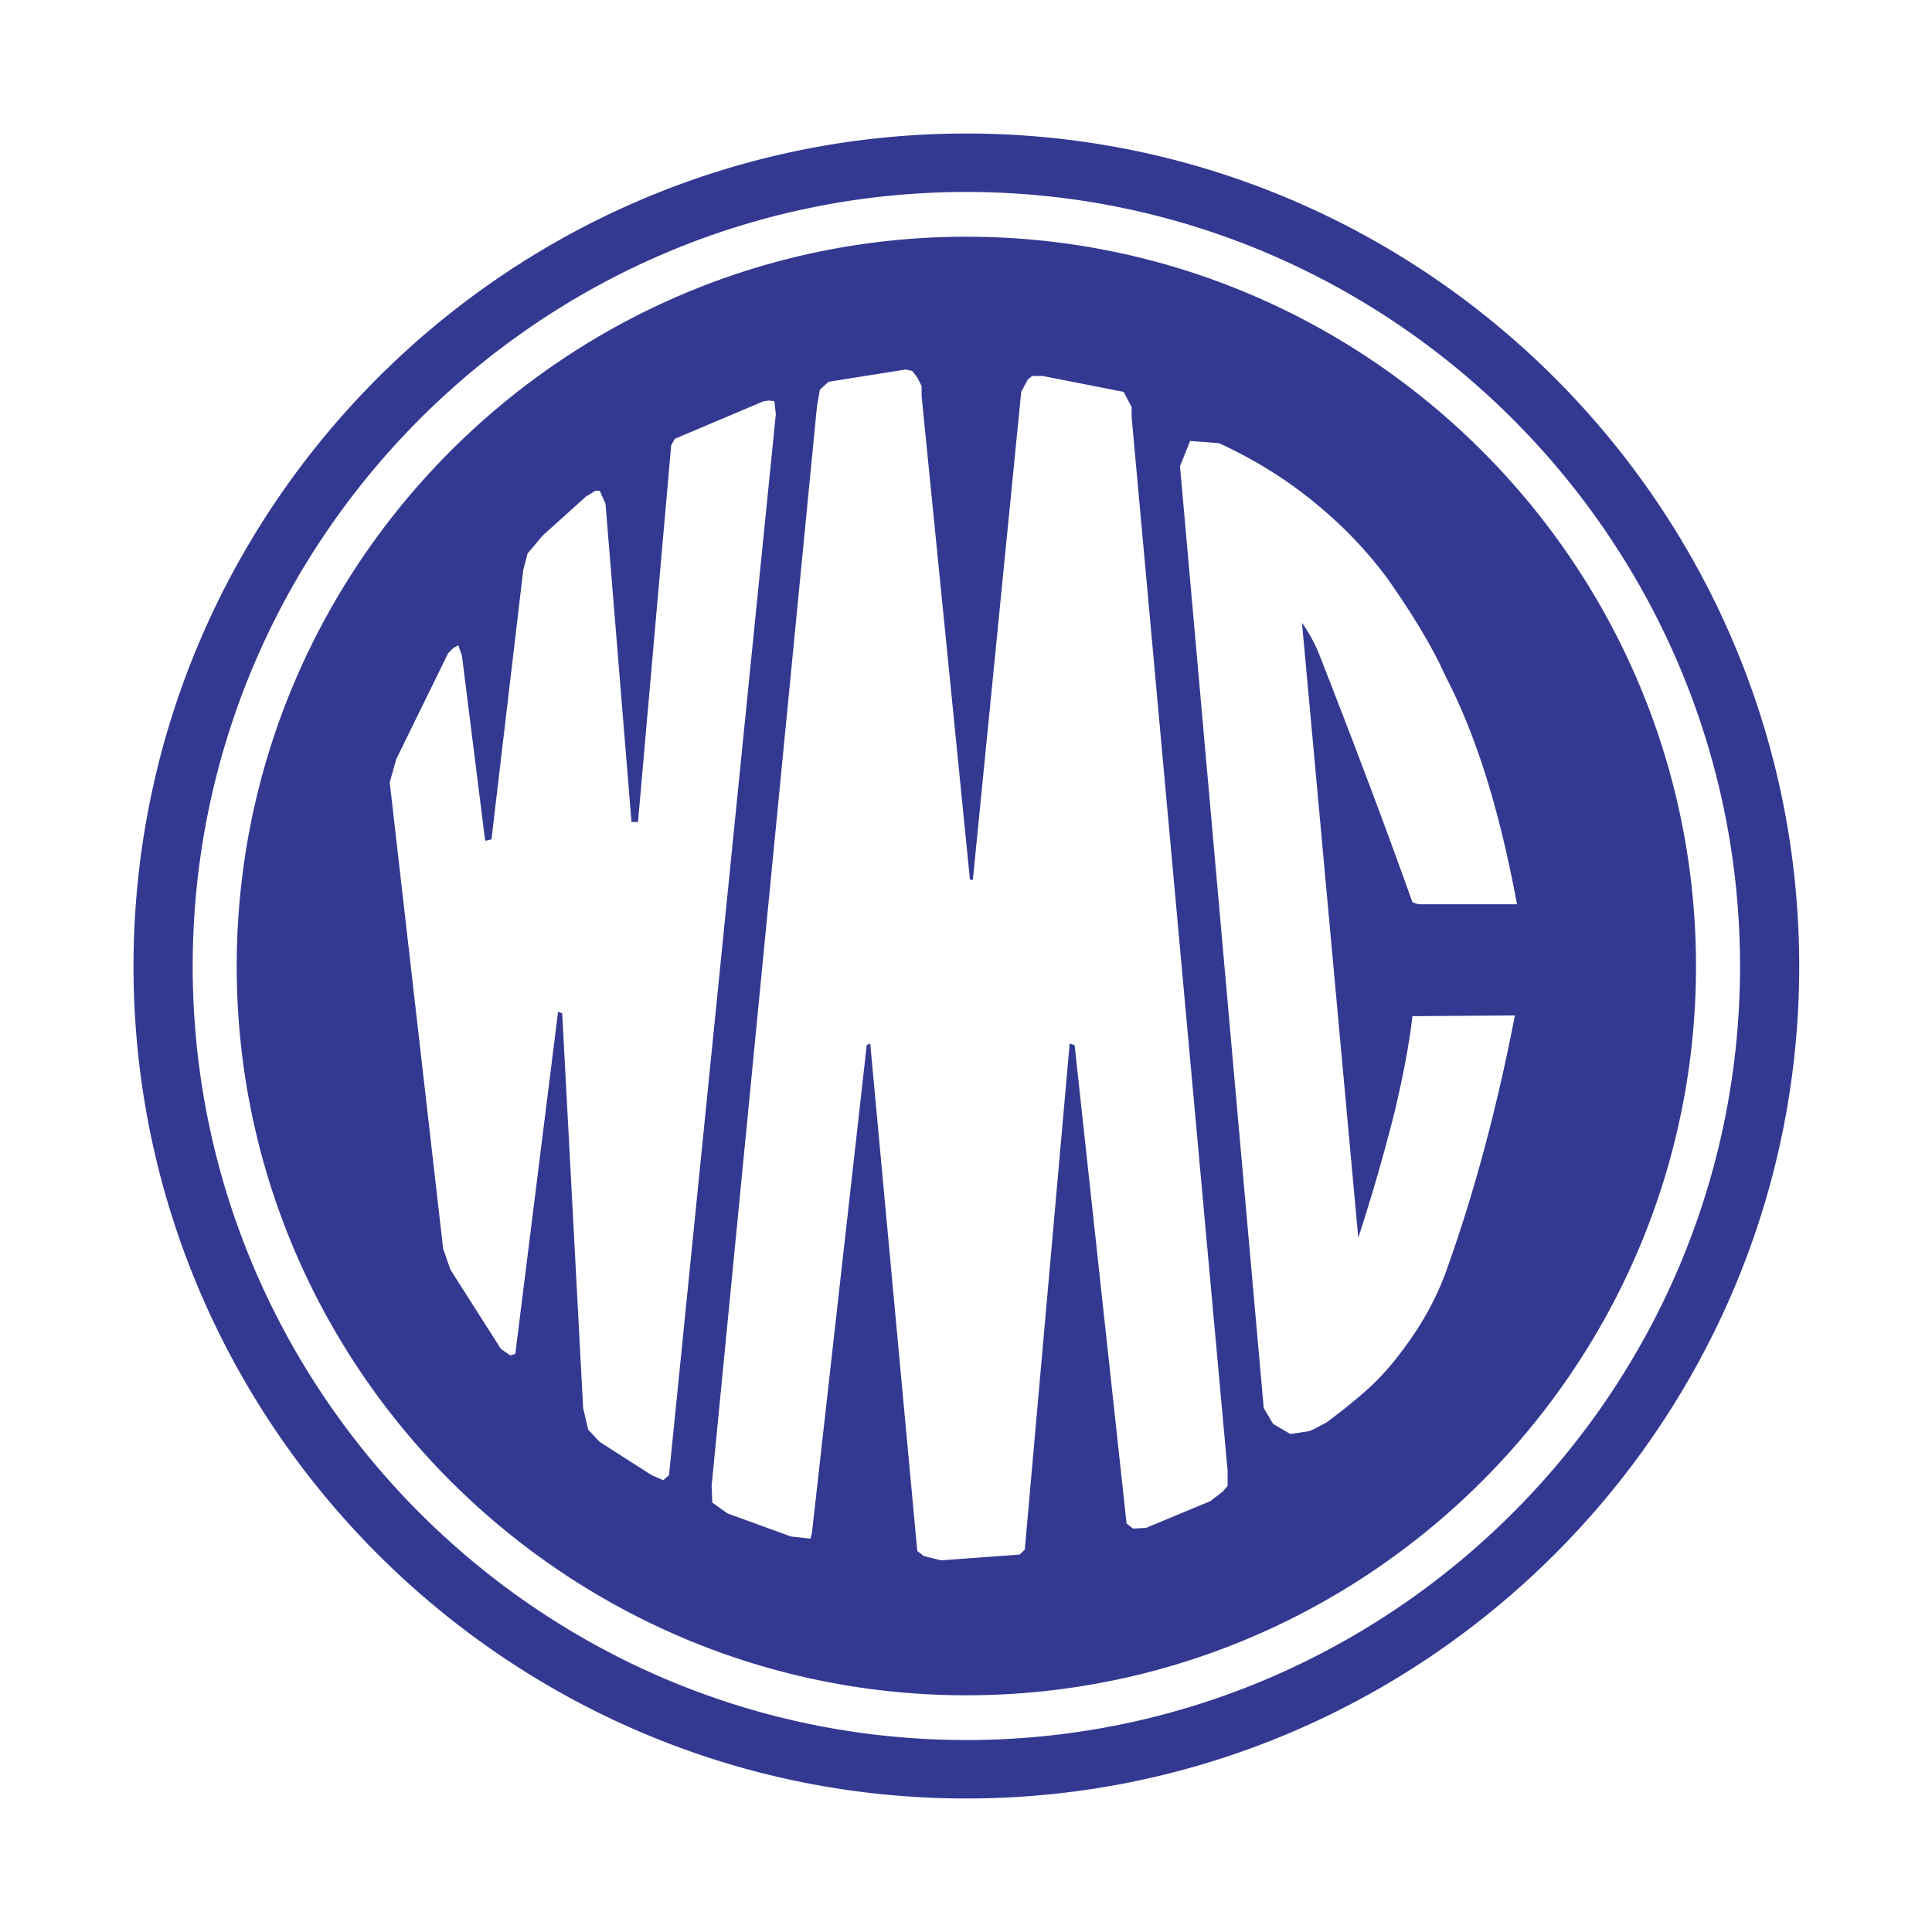 <svg xmlns="http://www.w3.org/2000/svg" width="2500" height="2500" viewBox="0 0 192.744 192.744"><g fill-rule="evenodd" clip-rule="evenodd"><path fill="#fff" d="M0 0h192.744v192.744H0V0z"/><path d="M97.057 87.768l4.824-48.672.646-1.224.432-.36h1.08l8.064 1.584.793 1.512v1.008l9.576 105.121v1.512l-.504.576-1.225.936-6.408 2.664-1.297.072-.646-.504-5.186-47.736-.504-.145v.145l-4.463 50.328-.504.504-7.848.576-1.728-.432-.648-.505-4.68-50.472v-.145l-.36.145L81 152.928l-.144.576-1.944-.216-6.336-2.304-1.512-1.08-.072-1.656L81.504 40.536l.288-1.656.864-.792 7.704-1.224.648.144.504.648.432.864v1.008l4.824 48.24h.289zm54.287 2.448c-1.584-8.496-3.744-16.128-6.984-22.464-.287-.576-.576-1.224-.863-1.8-1.512-2.952-3.24-5.616-5.111-8.28a41.323 41.323 0 0 0-6.408-6.84c-3.168-2.736-6.625-4.896-10.369-6.624l-2.879-.216-1.008 2.52 8.352 93.96.936 1.584 1.729 1.008 1.871-.288c.576-.216 1.152-.575 1.729-.863 1.439-1.08 2.809-2.16 4.176-3.385 1.512-1.367 2.809-2.951 4.033-4.68 1.584-2.231 2.879-4.607 3.814-7.271 2.809-7.849 5.041-16.344 6.77-25.272l-10.225.072c-.359 3.168-1.008 6.264-1.729 9.36a185.94 185.94 0 0 1-3.672 12.743l-5.615-61.344a15.2 15.2 0 0 1 1.727 3.168c3.24 8.28 6.336 16.416 9.289 24.696.287.144.576.216.863.216h9.574zm-102.312-6.48L52.2 56.88l.432-1.656 1.512-1.8 4.32-3.888.936-.576h.432l.576 1.296L63 82.008h.648l3.312-37.584.36-.648 8.856-3.744.576-.072.504.072.144 1.296-10.656 105.84-.576.504-1.152-.504-5.184-3.312-1.152-1.224-.504-2.16-2.088-39.384-.432-.145v.145l-4.248 33.984-.504.144-.936-.647-5.04-7.921-.72-2.088-5.328-46.512.648-2.304 5.184-10.584.504-.504.504-.288.36 1.008 2.304 18.36.072.144.576-.144zM96.408 13.32c45.721 0 83.088 37.296 83.088 83.088 0 45.72-37.367 83.016-83.088 83.016-45.792 0-83.088-37.296-83.088-83.016 0-45.792 37.296-83.088 83.088-83.088zm0 5.832c42.48 0 77.184 34.704 77.184 77.256 0 42.479-34.703 77.184-77.184 77.184-42.552 0-77.184-34.704-77.184-77.184 0-42.552 34.632-77.256 77.184-77.256zm0 4.464c40.104 0 72.791 32.688 72.791 72.792 0 40.031-32.688 72.72-72.791 72.72-40.104 0-72.792-32.688-72.792-72.72 0-40.104 32.688-72.792 72.792-72.792z" fill="#333991"/></g></svg>